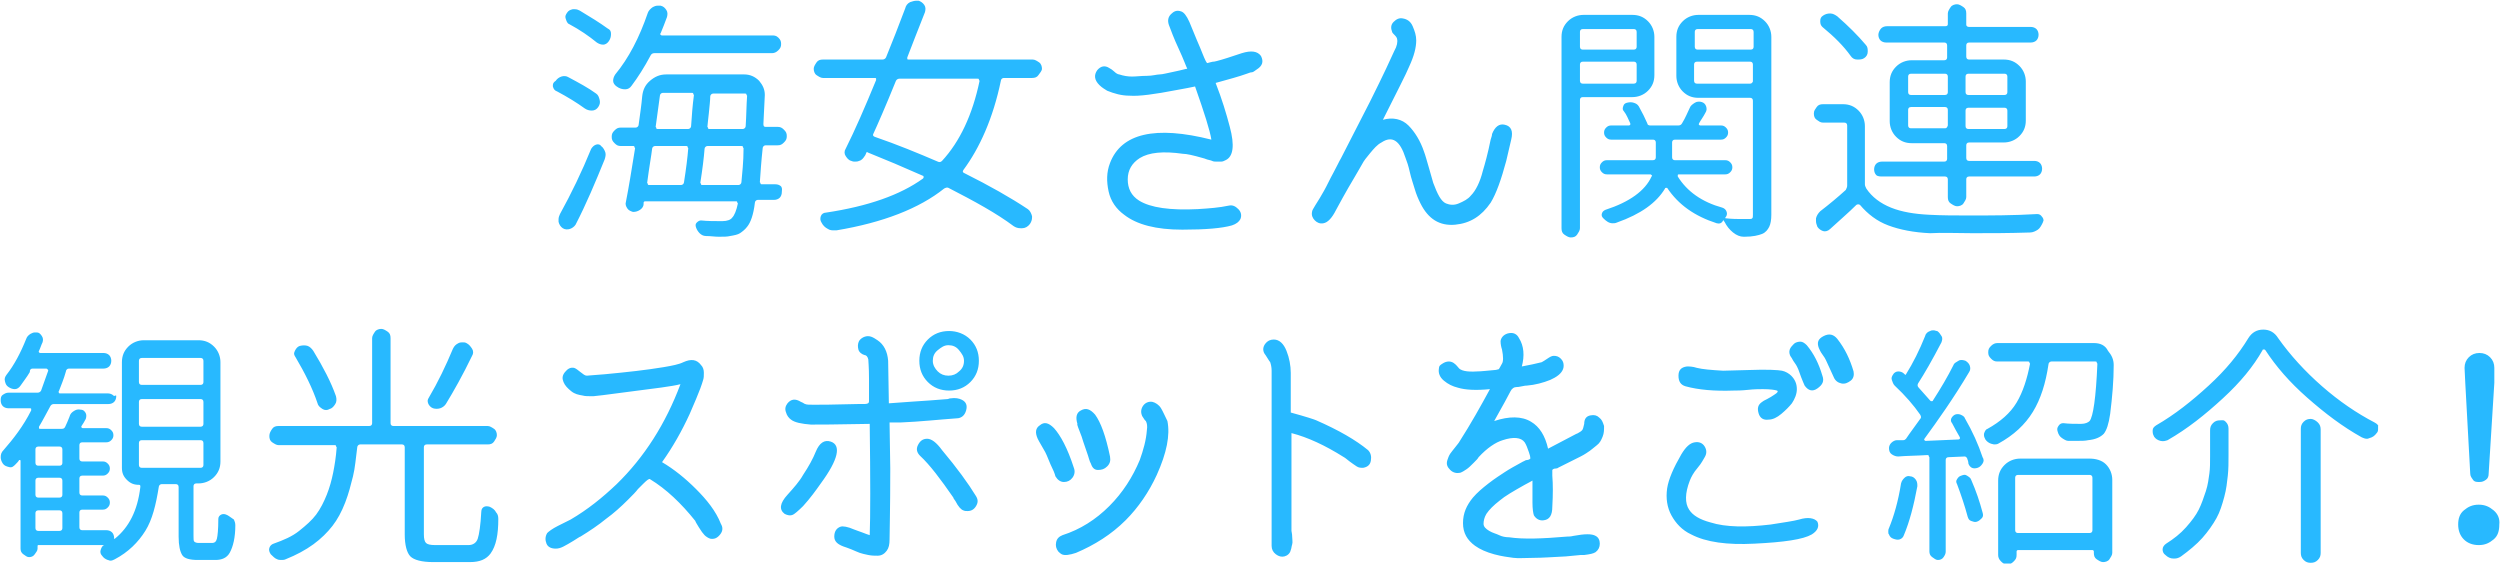 <!-- Generator: Adobe Illustrator 21.1.0, SVG Export Plug-In  -->
<svg version="1.1"
	 xmlns="http://www.w3.org/2000/svg" xmlns:xlink="http://www.w3.org/1999/xlink" xmlns:a="http://ns.adobe.com/AdobeSVGViewerExtensions/3.0/"
	 x="0px" y="0px" width="352.7px" height="79.5px" viewBox="0 0 352.7 79.5"
	 style="overflow:scroll;enable-background:new 0 0 352.7 79.5;" xml:space="preserve">
<style type="text/css">
	.st0{fill:#28B9FF;}
</style>
<defs>
</defs>
<path class="st0" d="M225.6,58.9c-0.3-0.3-0.7-0.4-1.2-0.3c-0.6,0.1-0.9,0.5-0.9,1.2c-0.1,0.5-0.2,0.8-0.3,0.9
	c-0.1,0.1-0.2,0.2-0.4,0.3s-0.3,0.2-0.4,0.2l-4,2.1c-0.4-1.8-1.2-3.1-2.4-3.8c-1.3-0.8-3.1-0.8-5.2-0.1l1.5-2.7l0.8-1.5
	c0.2-0.4,0.5-0.6,0.9-0.6c0.1,0,0.3,0,0.7-0.1s0.6-0.1,0.7-0.1c1.2-0.1,2.3-0.4,3.3-0.8c0.2-0.1,0.4-0.2,0.6-0.3
	c0.9-0.5,1.3-1.1,1.3-1.7c0-0.4-0.1-0.7-0.4-1s-0.6-0.4-1-0.4c-0.3,0-0.6,0.2-0.9,0.4s-0.6,0.4-0.8,0.5c-0.8,0.2-1.7,0.4-2.8,0.6
	c0.4-1.5,0.3-2.9-0.4-4c-0.3-0.6-0.8-0.8-1.4-0.7s-1.1,0.5-1.2,1.1c0,0.5,0.1,0.9,0.2,1.2c0.2,1,0.2,1.7,0,2
	c-0.3,0.5-0.4,0.8-0.5,0.8c-0.1,0-0.3,0.1-0.5,0.1c-1.1,0.1-2,0.2-2.5,0.2c-1.5,0.1-2.4-0.1-2.7-0.6c-0.4-0.5-0.8-0.8-1.3-0.8
	c-0.3,0-0.6,0.1-0.9,0.3S203,51.6,203,52c-0.1,0.6,0.1,1.2,0.7,1.7s1.2,0.8,2,1c1,0.3,2.5,0.4,4.5,0.2c-1.3,2.4-2.7,4.9-4.3,7.4
	c-0.1,0.2-0.3,0.4-0.6,0.8s-0.5,0.6-0.7,0.9s-0.3,0.6-0.4,0.9c-0.2,0.6,0,1,0.4,1.4s0.9,0.5,1.4,0.4c0.3-0.1,0.6-0.3,0.9-0.5
	s0.6-0.5,1-0.9s0.6-0.6,0.7-0.8c1.2-1.3,2.4-2.1,3.4-2.4c1.5-0.5,2.6-0.4,3.1,0.3c0.2,0.3,0.4,0.8,0.6,1.4c0.1,0.3,0.2,0.6,0.2,0.9
	c-0.1,0.1-0.3,0.2-0.5,0.2s-0.4,0.2-0.5,0.2c-1.1,0.6-2,1.1-2.6,1.5s-1.4,0.9-2.3,1.6s-1.6,1.3-2.2,2c-0.9,1.1-1.4,2.2-1.4,3.6
	s0.6,2.4,1.7,3.2c0.7,0.5,1.6,0.9,2.7,1.2s2,0.4,2.7,0.5s1.7,0,3,0c1,0,2.4-0.1,4.4-0.2l2.1-0.2c0.1,0,0.3,0,0.5,0
	c0.8-0.1,1.3-0.2,1.6-0.4c0.4-0.3,0.6-0.7,0.6-1.2s-0.2-0.9-0.6-1.1c-0.5-0.3-1.5-0.3-3.1,0c-0.4,0.1-0.7,0.1-0.9,0.1
	c-3.5,0.3-6.2,0.4-8.2,0.1c-0.5,0-1-0.1-1.4-0.3s-0.9-0.3-1.4-0.6s-0.8-0.6-0.8-1s0.1-0.9,0.4-1.4c0.4-0.6,1-1.2,1.9-1.9
	c0.7-0.6,1.9-1.3,3.5-2.2c0.6-0.3,0.9-0.5,1.1-0.6c0,0.7,0,1.7,0,3.1c0,0.9,0.1,1.5,0.2,1.8c0.3,0.5,0.8,0.8,1.4,0.7
	c0.8-0.1,1.2-0.7,1.2-1.9c0.1-1.7,0.1-3.2,0-4.4c0-0.1,0-0.2,0-0.4s0-0.3,0-0.4c0.1-0.1,0.2-0.2,0.5-0.2s0.4-0.2,0.5-0.2
	c0.4-0.2,1.4-0.7,3-1.5c0.6-0.3,1-0.6,1.3-0.8s0.6-0.5,1-0.8s0.6-0.7,0.8-1.2s0.2-0.9,0.2-1.5C226.1,59.5,226,59.2,225.6,58.9z
	 M277.2,59c-0.1-0.3-0.4-0.4-0.6-0.5s-0.6-0.1-0.8,0c-0.2,0.1-0.4,0.3-0.5,0.5s-0.1,0.5,0.1,0.7c0.3,0.6,0.7,1.3,1.1,2
	c0,0.1,0,0.2,0,0.2s-0.1,0.1-0.2,0.1l-4.6,0.2c-0.1,0-0.1,0-0.2-0.1s0-0.1,0-0.2c1.9-2.6,4.1-5.7,6.3-9.4c0.2-0.3,0.2-0.6,0.1-0.9
	s-0.3-0.5-0.6-0.7c-0.3-0.1-0.7-0.2-1,0s-0.6,0.3-0.7,0.6c-0.8,1.6-1.8,3.3-2.9,5c0,0.1-0.1,0.1-0.2,0.1s-0.1,0-0.2-0.1
	c-0.5-0.6-1.1-1.2-1.6-1.8c-0.2-0.2-0.2-0.4-0.1-0.6c0.9-1.4,2-3.3,3.3-5.8c0.1-0.3,0.2-0.6,0-0.9s-0.3-0.5-0.6-0.7
	c-0.2,0-0.3-0.1-0.5-0.1c-0.2,0-0.3,0-0.5,0.1c-0.3,0.1-0.6,0.3-0.7,0.7c-0.8,2-1.7,3.8-2.7,5.4c0,0.1-0.1,0.1-0.2,0
	c0,0-0.1-0.1-0.1-0.1c-0.2-0.2-0.5-0.3-0.8-0.3s-0.6,0.2-0.7,0.4c-0.2,0.3-0.3,0.5-0.2,0.8s0.2,0.6,0.4,0.8c1.5,1.4,2.7,2.8,3.6,4.1
	c0.1,0.2,0.2,0.4,0,0.6c-0.7,1-1.4,1.9-2,2.8c-0.1,0.1-0.2,0.2-0.4,0.2l-0.9,0c-0.3,0-0.6,0.2-0.8,0.4c-0.2,0.2-0.3,0.5-0.3,0.7
	c0,0.4,0.1,0.7,0.4,0.9c0.3,0.2,0.6,0.3,0.9,0.3c1.1-0.1,2.5-0.1,4.1-0.2c0.1,0,0.2,0,0.2,0.1s0.1,0.2,0.1,0.2v13.3
	c0,0.3,0.1,0.6,0.4,0.8s0.5,0.4,0.8,0.4s0.6-0.1,0.8-0.4s0.3-0.5,0.3-0.8V64.9c0-0.2,0.1-0.4,0.4-0.4l2.3-0.1c0.1,0,0.2,0.1,0.3,0.2
	c0.1,0.3,0.2,0.5,0.2,0.8c0.1,0.3,0.3,0.5,0.5,0.6s0.5,0.1,0.8,0c0.3-0.1,0.5-0.3,0.7-0.6s0.2-0.6,0-0.9
	C279.1,62.7,278.3,60.9,277.2,59z M84.1,20.4c-0.3,0.1-0.5,0.3-0.7,0.6c-1.3,3.2-2.8,6.3-4.4,9.2c-0.1,0.2-0.2,0.5-0.2,0.7
	c0,0.1,0,0.2,0,0.4c0.1,0.4,0.3,0.7,0.6,0.9c0.3,0.2,0.7,0.2,1,0.1s0.6-0.3,0.8-0.6c1.5-2.9,2.8-6,4.1-9.2c0.1-0.3,0.2-0.7,0.1-1
	s-0.3-0.7-0.6-0.9C84.7,20.4,84.4,20.3,84.1,20.4z M88.2,12.6c0.4,0,0.7-0.2,0.9-0.5c0.9-1.2,1.8-2.6,2.7-4.3
	c0.1-0.2,0.3-0.3,0.5-0.3h16.6c0.3,0,0.6-0.1,0.9-0.4s0.4-0.5,0.4-0.9s-0.1-0.6-0.4-0.9S109.2,5,108.9,5H93.4c-0.1,0-0.1,0-0.2-0.1
	s-0.1-0.1,0-0.2c0.3-0.7,0.6-1.5,0.9-2.3c0.1-0.4,0.1-0.7-0.1-1s-0.4-0.5-0.8-0.6c-0.1,0-0.2,0-0.4,0c-0.3,0-0.5,0.1-0.7,0.2
	c-0.3,0.2-0.6,0.5-0.7,0.8c-1.2,3.5-2.7,6.4-4.6,8.7c-0.2,0.3-0.3,0.6-0.3,0.9s0.2,0.6,0.5,0.8C87.4,12.5,87.8,12.6,88.2,12.6z
	 M44.8,56.9c0.1,0.4,0.4,0.6,0.7,0.8s0.7,0.2,1,0c0.4-0.1,0.6-0.4,0.8-0.7s0.2-0.7,0.1-1.1c-0.7-2-1.8-4.1-3.2-6.4
	c-0.2-0.3-0.5-0.6-0.8-0.7s-0.7-0.1-1.1,0c-0.3,0.1-0.5,0.3-0.7,0.7s-0.1,0.6,0.1,0.9C43,52.6,44.1,54.8,44.8,56.9z M221.6,33.5
	c0.4,0,0.7-0.1,0.9-0.4s0.4-0.6,0.4-0.9V14.1c0-0.2,0.1-0.4,0.4-0.4h7c0.8,0,1.6-0.3,2.2-0.9s0.9-1.3,0.9-2.2V5.2
	c0-0.8-0.3-1.6-0.9-2.2s-1.3-0.9-2.2-0.9h-6.9c-0.8,0-1.6,0.3-2.2,0.9s-0.9,1.3-0.9,2.2v27c0,0.4,0.1,0.7,0.4,0.9
	S221.3,33.5,221.6,33.5z M222.9,4.5c0-0.2,0.1-0.4,0.4-0.4h7.2c0.2,0,0.4,0.1,0.4,0.4v2.1c0,0.2-0.1,0.4-0.4,0.4h-7.2
	c-0.2,0-0.4-0.1-0.4-0.4V4.5z M222.9,9.1c0-0.2,0.1-0.4,0.4-0.4h7.2c0.2,0,0.4,0.1,0.4,0.4v2.3c0,0.2-0.1,0.4-0.4,0.4h-7.2
	c-0.2,0-0.4-0.1-0.4-0.4V9.1z M61.1,57.6c0.3,0.1,0.7,0.1,1,0s0.6-0.3,0.8-0.6c1.1-1.8,2.4-4.1,3.7-6.8c0.2-0.3,0.2-0.7,0-1
	s-0.4-0.6-0.8-0.8c-0.2-0.1-0.3-0.1-0.5-0.1c-0.2,0-0.4,0-0.6,0.1c-0.4,0.2-0.6,0.4-0.8,0.8c-1,2.4-2.1,4.7-3.4,6.9
	c-0.2,0.3-0.2,0.5-0.1,0.8S60.8,57.5,61.1,57.6z M294.8,64.7H285c-0.8,0-1.6,0.3-2.2,0.9s-0.9,1.3-0.9,2.2v10.5
	c0,0.3,0.1,0.6,0.4,0.9s0.5,0.4,0.9,0.4s0.6-0.1,0.9-0.4s0.4-0.5,0.4-0.9v-0.5c0-0.1,0.1-0.2,0.2-0.2h10.5c0.1,0,0.2,0.1,0.2,0.2V78
	c0,0.4,0.1,0.7,0.4,0.9s0.6,0.4,0.9,0.4s0.7-0.1,0.9-0.4s0.4-0.6,0.4-0.9V67.7c0-0.8-0.3-1.6-0.9-2.2S295.6,64.7,294.8,64.7z
	 M295.2,74.8c0,0.2-0.1,0.4-0.4,0.4h-10.1c-0.2,0-0.4-0.1-0.4-0.4v-7.4c0-0.2,0.1-0.4,0.4-0.4h10.1c0.2,0,0.4,0.1,0.4,0.4V74.8z
	 M78.6,12.9c1.5,0.8,2.8,1.6,3.9,2.4c0.3,0.2,0.6,0.3,1,0.3s0.7-0.2,0.9-0.5c0.2-0.3,0.3-0.6,0.2-1s-0.2-0.7-0.5-0.9
	c-1.1-0.8-2.4-1.5-3.9-2.3c-0.3-0.2-0.7-0.2-1-0.1s-0.6,0.3-0.8,0.6C78.1,11.6,78,11.8,78,12c0,0.1,0,0.2,0,0.2
	C78.1,12.6,78.3,12.8,78.6,12.9z M152.6,61.6c0.1,0.3,0.3,1,0.7,2.1c0.3,0.8,0.4,1.4,0.6,1.7c0.2,0.6,0.5,0.9,1,0.9s0.9-0.1,1.3-0.5
	s0.5-0.8,0.4-1.4c-0.6-2.9-1.3-4.8-2.1-5.9c-0.7-0.8-1.3-1-2-0.6c-0.6,0.3-0.8,0.9-0.5,1.9C151.9,59.9,152.2,60.5,152.6,61.6z
	 M335,59.6c-2.5-1.3-5-3-7.4-5.1s-4.5-4.4-6.2-6.8c-0.5-0.8-1.2-1.2-2.1-1.2c-0.9,0-1.6,0.4-2.1,1.2c-1.4,2.3-3.2,4.5-5.6,6.7
	s-4.8,4.1-7.4,5.6c-0.3,0.2-0.5,0.4-0.5,0.7c0,0.1,0,0.1,0,0.2c0,0.3,0.1,0.5,0.2,0.7c0.2,0.3,0.5,0.5,0.9,0.6s0.7,0,1-0.1
	c2.8-1.6,5.3-3.6,7.8-5.9s4.3-4.5,5.6-6.8c0-0.1,0.1-0.1,0.2-0.1s0.1,0,0.2,0.1c1.5,2.3,3.4,4.5,5.9,6.7s5,4.1,7.7,5.6
	c0.2,0.1,0.5,0.2,0.7,0.2c0.1,0,0.2,0,0.4-0.1c0.4-0.1,0.7-0.3,1-0.7c0.2-0.2,0.2-0.4,0.2-0.7c0-0.1,0-0.2,0-0.3
	C335.6,60.1,335.4,59.8,335,59.6z M295.4,48.4h-13.6c-0.3,0-0.6,0.1-0.9,0.4s-0.4,0.5-0.4,0.9s0.1,0.6,0.4,0.9s0.5,0.4,0.9,0.4h4.3
	c0.1,0,0.2,0,0.2,0.1s0.1,0.2,0.1,0.2c-0.4,2.1-1,4-1.9,5.5s-2.3,2.7-4.1,3.7c-0.3,0.1-0.4,0.4-0.5,0.7c0,0.1,0,0.1,0,0.2
	c0,0.2,0.1,0.4,0.2,0.6c0.2,0.3,0.5,0.5,0.8,0.6c0.1,0,0.3,0.1,0.4,0.1c0.2,0,0.4,0,0.6-0.1c2.2-1.2,3.8-2.7,4.9-4.5s1.8-4,2.2-6.7
	c0-0.2,0.2-0.4,0.4-0.4h6.2c0.1,0,0.2,0,0.2,0.1s0.1,0.2,0.1,0.2c-0.2,4.8-0.6,7.5-1.1,8.1c-0.2,0.2-0.6,0.4-1.2,0.4
	c-0.9,0-1.7,0-2.5-0.1c-0.3,0-0.5,0.1-0.7,0.4s-0.2,0.5-0.1,0.8c0.1,0.4,0.3,0.7,0.6,0.9s0.6,0.4,0.9,0.4s0.7,0,1,0
	c0.8,0,1.4,0,1.8-0.1c1-0.1,1.7-0.4,2.2-0.9c0.4-0.5,0.7-1.4,0.9-2.8c0.3-2.4,0.5-4.7,0.5-6.9c0-0.8-0.3-1.4-0.8-2
	C297,48.7,296.3,48.4,295.4,48.4z M351.8,72c-0.6-0.5-1.2-0.8-2.1-0.8s-1.5,0.3-2.1,0.8s-0.8,1.2-0.8,2c0,0.9,0.3,1.6,0.8,2.1
	s1.2,0.8,2.1,0.8s1.5-0.3,2.1-0.8s0.8-1.2,0.8-2.1C352.7,73.2,352.4,72.5,351.8,72z M348.5,66.8c0,0.4,0.2,0.6,0.4,0.9
	s0.5,0.3,0.9,0.3s0.6-0.1,0.9-0.3s0.4-0.5,0.4-0.9l0.8-12.8l0-2.1c0-0.6-0.2-1.1-0.6-1.5s-0.9-0.6-1.5-0.6s-1.1,0.2-1.5,0.6
	s-0.6,0.9-0.6,1.5l0.1,2.1L348.5,66.8z M326,59.1c-0.4,0-0.7,0.1-1,0.4s-0.4,0.6-0.4,1V78c0,0.4,0.1,0.7,0.4,1s0.6,0.4,1,0.4
	s0.7-0.1,1-0.4s0.4-0.6,0.4-1V60.6c0-0.4-0.1-0.7-0.4-1S326.3,59.1,326,59.1z M265.6,24.9h8.8c0.2,0,0.4,0.1,0.4,0.4v2.5
	c0,0.4,0.1,0.7,0.4,0.9s0.6,0.4,0.9,0.4s0.7-0.1,0.9-0.4s0.4-0.6,0.4-0.9v-2.5c0-0.2,0.1-0.4,0.4-0.4h9.2c0.3,0,0.6-0.1,0.8-0.3
	s0.3-0.5,0.3-0.8s-0.1-0.6-0.3-0.8s-0.5-0.3-0.8-0.3h-9.2c-0.2,0-0.4-0.1-0.4-0.4v-1.8c0-0.2,0.1-0.4,0.4-0.4h4.9
	c0.8,0,1.6-0.3,2.2-0.9s0.9-1.3,0.9-2.2v-5.5c0-0.8-0.3-1.6-0.9-2.2s-1.3-0.9-2.2-0.9h-4.9c-0.2,0-0.4-0.1-0.4-0.4V6.4
	c0-0.2,0.1-0.4,0.4-0.4h8.7c0.3,0,0.6-0.1,0.8-0.3s0.3-0.5,0.3-0.8s-0.1-0.6-0.3-0.8s-0.5-0.3-0.8-0.3h-8.7c-0.2,0-0.4-0.1-0.4-0.3
	V1.9c0-0.4-0.1-0.7-0.4-0.9s-0.6-0.4-0.9-0.4s-0.7,0.1-0.9,0.4s-0.4,0.6-0.4,0.9v1.5c0,0.2-0.1,0.3-0.4,0.3h-8.2
	c-0.3,0-0.6,0.1-0.8,0.3S265,4.6,265,4.9s0.1,0.6,0.3,0.8s0.5,0.3,0.8,0.3h8.2c0.2,0,0.4,0.1,0.4,0.4v1.7c0,0.2-0.1,0.4-0.4,0.4
	h-4.6c-0.8,0-1.6,0.3-2.2,0.9s-0.9,1.3-0.9,2.2v5.5c0,0.8,0.3,1.6,0.9,2.2s1.3,0.9,2.2,0.9h4.6c0.2,0,0.4,0.1,0.4,0.4v1.8
	c0,0.2-0.1,0.4-0.4,0.4h-8.8c-0.3,0-0.6,0.1-0.8,0.3s-0.3,0.5-0.3,0.8s0.1,0.6,0.3,0.8S265.3,24.9,265.6,24.9z M277.3,10.8
	c0-0.2,0.1-0.4,0.4-0.4h5.1c0.2,0,0.4,0.1,0.4,0.4V13c0,0.2-0.1,0.4-0.4,0.4h-5.1c-0.2,0-0.4-0.1-0.4-0.4V10.8z M277.3,15.6
	c0-0.2,0.1-0.4,0.4-0.4h5.1c0.2,0,0.4,0.1,0.4,0.4v2.2c0,0.2-0.1,0.4-0.4,0.4h-5.1c-0.2,0-0.4-0.1-0.4-0.4V15.6z M269.2,10.8
	c0-0.2,0.1-0.4,0.4-0.4h4.8c0.2,0,0.4,0.1,0.4,0.4V13c0,0.2-0.1,0.4-0.4,0.4h-4.8c-0.2,0-0.4-0.1-0.4-0.4V10.8z M274.4,18.1h-4.8
	c-0.2,0-0.4-0.1-0.4-0.4v-2.2c0-0.2,0.1-0.4,0.4-0.4h4.8c0.2,0,0.4,0.1,0.4,0.4v2.2C274.7,18,274.6,18.1,274.4,18.1z M250.3,55.7
	c-0.3,0.2-0.6,0.4-1,0.6s-0.6,0.3-0.7,0.4c-0.6,0.4-0.7,0.9-0.5,1.6s0.7,1,1.4,0.9c0.6,0,1.2-0.3,1.8-0.8s1.1-1,1.5-1.5
	c0.4-0.6,0.7-1.3,0.7-2c0-0.8-0.3-1.4-0.8-1.9c-0.3-0.3-0.8-0.6-1.3-0.7c-0.5-0.1-2.1-0.2-4.6-0.1l-3.7,0.1
	c-1.7-0.1-2.9-0.2-3.7-0.4c-0.6-0.2-1.1-0.2-1.4-0.2c-0.8,0.1-1.2,0.5-1.2,1.3s0.3,1.3,1,1.5c1.8,0.5,4.1,0.7,6.8,0.6
	c0.4,0,1.1,0,2-0.1s1.7-0.1,2.1-0.1c1,0,1.7,0.1,2,0.2C250.9,55.2,250.8,55.4,250.3,55.7z M313.2,59.3c-0.4,0-0.7,0.1-1,0.4
	s-0.4,0.6-0.4,1v3.6c0,1,0,1.8-0.1,2.5s-0.2,1.6-0.5,2.5s-0.6,1.8-1,2.6s-1,1.6-1.8,2.5s-1.7,1.6-2.8,2.3c-0.3,0.2-0.5,0.5-0.5,0.8
	c0,0.3,0.1,0.6,0.4,0.8c0.3,0.3,0.7,0.5,1.1,0.5c0.1,0,0.2,0,0.2,0c0.3,0,0.6-0.1,0.9-0.3c1.1-0.8,2.2-1.7,3-2.6s1.5-1.9,2-2.8
	s0.8-1.9,1.1-3s0.4-2.1,0.5-3s0.1-1.9,0.1-2.9v-3.7c0-0.4-0.1-0.7-0.4-1S313.6,59.3,313.2,59.3z M261.1,7.9c0.2,0.3,0.5,0.5,0.9,0.5
	s0.7,0,1-0.2c0.3-0.2,0.5-0.5,0.5-0.9s0-0.7-0.3-1c-1.1-1.3-2.4-2.6-4-4c-0.3-0.2-0.6-0.4-1-0.4h0c-0.4,0-0.7,0.1-1,0.3
	c-0.3,0.2-0.4,0.4-0.4,0.8s0.1,0.6,0.3,0.8C258.8,5.2,260.1,6.5,261.1,7.9z M80.3,3.4c1.5,0.8,2.8,1.7,3.9,2.6
	c0.3,0.2,0.6,0.3,0.9,0.3s0.6-0.2,0.8-0.5s0.3-0.6,0.3-1S86.1,4.2,85.7,4c-1.1-0.8-2.4-1.6-3.9-2.5c-0.2-0.1-0.4-0.2-0.7-0.2
	c-0.1,0-0.2,0-0.3,0c-0.4,0.1-0.6,0.2-0.8,0.5c-0.2,0.3-0.3,0.5-0.2,0.8S80,3.3,80.3,3.4z M141.2,11.4c0-0.2,0.2-0.4,0.4-0.4h4
	c0.4,0,0.7-0.1,0.9-0.4S147,10,147,9.7s-0.1-0.7-0.4-0.9s-0.6-0.4-0.9-0.4h-17.5c-0.1,0-0.2,0-0.2-0.1s0-0.1,0-0.2
	c0.7-1.8,1.5-3.9,2.5-6.4c0.1-0.4,0.1-0.7-0.1-1s-0.5-0.5-0.8-0.6c-0.1,0-0.2,0-0.3,0c-0.3,0-0.6,0.1-0.9,0.2
	c-0.4,0.2-0.6,0.5-0.7,0.9c-0.9,2.4-1.8,4.7-2.7,6.9c-0.1,0.2-0.3,0.3-0.5,0.3h-8.4c-0.4,0-0.7,0.1-0.9,0.4s-0.4,0.6-0.4,0.9
	s0.1,0.7,0.4,0.9s0.6,0.4,0.9,0.4h7.3c0.1,0,0.2,0,0.2,0.1s0,0.1,0,0.2c-1.6,3.9-3,7.1-4.3,9.7c-0.2,0.3-0.2,0.7,0,1
	s0.4,0.6,0.8,0.7c0.2,0.1,0.3,0.1,0.5,0.1c0.2,0,0.4,0,0.6-0.1c0.4-0.1,0.6-0.4,0.8-0.7c0.1-0.1,0.1-0.2,0.2-0.4s0.1-0.2,0.2-0.1
	c2.5,1,5.1,2.1,7.8,3.3c0.1,0,0.1,0.1,0.1,0.2s0,0.1-0.1,0.2c-3.2,2.3-7.7,3.9-13.7,4.8c-0.3,0-0.6,0.2-0.7,0.5s-0.1,0.6,0.1,0.9
	c0.2,0.4,0.5,0.7,0.9,0.9c0.3,0.2,0.6,0.2,0.9,0.2c0.1,0,0.2,0,0.3,0c6.6-1.1,11.7-3.1,15.2-5.9c0.2-0.1,0.4-0.2,0.6-0.1
	c3.7,1.9,6.8,3.6,9.2,5.4c0.3,0.2,0.6,0.3,1,0.3c0.1,0,0.1,0,0.2,0c0.4,0,0.8-0.2,1.1-0.6c0.2-0.3,0.3-0.6,0.3-0.9
	c0-0.1,0-0.2,0-0.2c-0.1-0.4-0.3-0.8-0.6-1c-2.4-1.6-5.4-3.3-9-5.1c-0.2-0.1-0.2-0.2-0.1-0.4C138.2,20.9,140.1,16.7,141.2,11.4z
	 M132.9,22.7c-0.2,0.2-0.4,0.2-0.6,0.1c-2.8-1.2-5.7-2.4-8.9-3.5c-0.2-0.1-0.3-0.2-0.2-0.4c0.6-1.3,1.7-3.8,3.2-7.5
	c0.1-0.2,0.3-0.3,0.5-0.3h11c0.1,0,0.2,0,0.2,0.1s0.1,0.2,0.1,0.2C137.2,16.2,135.4,20,132.9,22.7z M133.9,46.7
	c-1.2,0-2.2,0.4-3,1.2s-1.2,1.8-1.2,3c0,1.2,0.4,2.2,1.2,3s1.8,1.2,3,1.2c1.2,0,2.2-0.4,3-1.2s1.2-1.8,1.2-3c0-1.2-0.4-2.2-1.2-3
	S135,46.7,133.9,46.7z M135.3,52.4c-0.4,0.4-0.9,0.6-1.5,0.6c-0.6,0-1.1-0.2-1.5-0.6s-0.7-0.9-0.7-1.5c0-0.6,0.2-1.1,0.7-1.5
	s0.9-0.7,1.5-0.7c0.6,0,1.1,0.2,1.5,0.7s0.7,0.9,0.7,1.5C136,51.5,135.8,52,135.3,52.4z M132.9,63.5c-0.8-1.1-1.5-1.6-2.1-1.6
	c-0.6,0-1,0.3-1.3,0.9s-0.1,1.1,0.3,1.5c1.4,1.3,2.9,3.3,4.7,5.9c0,0.1,0.1,0.2,0.3,0.5c0.4,0.8,0.8,1.2,1.1,1.3
	c0.2,0.1,0.4,0.1,0.6,0.1c0.5,0,0.9-0.2,1.2-0.7s0.3-0.9,0-1.4C136.6,68.2,135,66,132.9,63.5z M136.3,57.9c0.2-0.7,0-1.2-0.6-1.5
	c-0.4-0.2-0.9-0.3-1.6-0.2c-0.2,0-0.3,0.1-0.4,0.1l-2.6,0.2c-1.3,0.1-3.2,0.2-5.7,0.4l-0.1-6c-0.1-1.3-0.6-2.3-1.5-2.9
	c-0.3-0.2-0.6-0.4-0.9-0.5s-0.6-0.1-0.9,0s-0.6,0.3-0.8,0.6c-0.2,0.4-0.2,0.8-0.1,1.2s0.5,0.7,0.9,0.8c0.2,0,0.4,0.2,0.5,0.6
	c0,0.2,0.1,1.1,0.1,2.7c0,0.7,0,1.2,0,1.6c0,0.7,0,1.3,0,1.6c0,0.3-0.2,0.4-0.7,0.4c-0.4,0-0.7,0-0.9,0c-3.4,0.1-5.5,0.1-6.2,0.1
	c-0.6,0-1,0-1.2-0.1c-0.1,0-0.3-0.2-0.6-0.3c-0.8-0.5-1.4-0.4-1.9,0.2c-0.3,0.4-0.4,0.8-0.2,1.3c0.1,0.4,0.4,0.8,0.7,1
	c0.5,0.4,1.5,0.6,2.8,0.7c0.8,0,3.6,0,8.3-0.1c0.1,7.9,0.1,13.1,0,15.7c-0.3-0.1-0.6-0.2-1.1-0.4s-0.9-0.3-1.1-0.4
	c-0.9-0.4-1.6-0.5-1.9-0.4c-0.6,0.2-0.9,0.7-0.9,1.4c0,0.7,0.5,1.1,1.3,1.4c0.3,0.1,0.6,0.2,1.1,0.4s0.9,0.4,1.2,0.5
	s0.7,0.2,1.2,0.3s0.9,0.1,1.3,0.1c0.6,0,1-0.3,1.3-0.7s0.4-0.9,0.4-1.6c0-0.9,0.1-4.2,0.1-10l-0.1-6.5c0.2,0,0.4,0,0.8,0
	s0.6,0,0.8,0c2.6-0.1,5.3-0.4,8.1-0.6C135.7,58.9,136.1,58.6,136.3,57.9z M150.1,68c0.5,0,0.9-0.2,1.2-0.6s0.4-0.9,0.2-1.4
	c-0.9-2.8-1.9-4.6-2.8-5.6c-0.8-0.8-1.4-0.9-2-0.4c-0.6,0.4-0.7,1-0.3,1.9c0,0,0.3,0.6,0.9,1.6c0.2,0.3,0.5,1,0.9,2
	c0.4,0.8,0.6,1.3,0.7,1.7C149.2,67.7,149.6,68,150.1,68z M185.7,59.3c-0.2-0.1-1.4-0.5-3.6-1.1v-5.6c0-1-0.2-2.1-0.6-3.1
	s-1-1.6-1.8-1.6c-0.5,0-0.9,0.2-1.2,0.6s-0.4,0.9-0.1,1.4c0.1,0.1,0.2,0.3,0.4,0.6s0.3,0.5,0.4,0.6c0.1,0.3,0.2,0.7,0.2,1.2V77
	c0,0.5,0.2,0.9,0.6,1.2s0.8,0.4,1.2,0.3s0.8-0.4,0.9-0.9c0.1-0.2,0.1-0.5,0.2-0.8s0-0.7,0-1.1s-0.1-0.7-0.1-0.8V61.1
	c2.3,0.6,4.7,1.7,7.4,3.4c0.2,0.1,0.4,0.3,0.8,0.6s0.7,0.5,1,0.7s0.6,0.2,0.9,0.2c0.6-0.1,1-0.4,1.1-1s0-1.1-0.4-1.5
	C191.3,62.1,188.9,60.7,185.7,59.3z M205.3,31.7c2.1-0.2,3.7-1.2,5-3.1c0.8-1.3,1.5-3.3,2.2-5.9l0.7-3c0.3-1.2,0-1.9-0.9-2.1
	c-0.8-0.2-1.4,0.3-1.8,1.3c0,0.2-0.1,0.5-0.2,0.8c-0.4,2-0.8,3.4-1.1,4.4c-0.4,1.6-1,2.8-1.7,3.5c-0.4,0.5-1,0.8-1.7,1.1
	s-1.3,0.2-1.8,0c-0.7-0.3-1.2-1.3-1.8-2.9c-0.1-0.4-0.3-1.1-0.6-2.1s-0.5-1.8-0.7-2.3c-0.5-1.5-1.3-2.8-2.2-3.7s-2.2-1.2-3.6-0.8
	c2-4,3.3-6.5,3.7-7.5c0.7-1.5,1-2.7,1-3.7c0-0.7-0.2-1.3-0.5-2s-0.8-1-1.4-1.1c-0.5-0.1-0.9,0.1-1.3,0.5s-0.4,0.9-0.2,1.4
	c0,0.1,0.2,0.3,0.4,0.5s0.3,0.4,0.3,0.5c0.1,0.4,0,1-0.4,1.7c-0.4,0.9-1.5,3.3-3.4,7.1l-4.1,8c-0.3,0.5-0.6,1.2-1.1,2.1
	s-0.9,1.8-1.3,2.5s-0.8,1.4-1.2,2c-0.3,0.5-0.5,0.8-0.5,1c-0.1,0.5,0.1,0.9,0.4,1.2s0.7,0.5,1.2,0.4c0.6-0.1,1.2-0.7,1.8-1.9
	c1.4-2.6,2.3-4.1,2.6-4.6c0.5-0.9,0.9-1.5,1.1-1.9s0.6-0.9,1.1-1.5s1-1.2,1.6-1.5c1.5-1,2.6-0.3,3.4,2.2c0.2,0.5,0.4,1.1,0.6,2
	s0.5,1.7,0.7,2.4s0.5,1.4,0.8,2C201.5,30.9,203.1,31.9,205.3,31.7z M117.2,62.3c-0.9-0.3-1.6,0.2-2.1,1.4c-0.4,1-1,2.1-1.8,3.3
	c-0.5,0.9-1.3,1.8-2.2,2.8c-1.1,1.2-1.2,2.1-0.4,2.7c0.4,0.2,0.8,0.3,1.2,0.1c0.2-0.1,0.7-0.5,1.4-1.2c1-1.1,1.8-2.2,2.5-3.2
	C118.3,64.8,118.7,62.8,117.2,62.3z M175.2,7.5c-1.5,0.5-2.7,0.9-3.5,1.1c-0.1,0-0.3,0.1-0.5,0.1s-0.4,0.1-0.5,0.1
	c-0.3,0.1-0.4,0.1-0.4,0.1c0,0-0.1-0.1-0.2-0.3c-0.3-0.6-0.5-1.2-0.8-1.9c-0.1-0.2-0.6-1.4-1.5-3.6c-0.4-0.9-0.8-1.4-1.2-1.5
	c-0.6-0.2-1,0-1.4,0.4s-0.5,0.9-0.3,1.5c0.3,0.8,0.7,1.9,1.4,3.4s1,2.4,1.2,2.8c-0.2,0-0.8,0.2-1.8,0.4s-1.7,0.4-2.1,0.4
	s-1,0.2-1.8,0.2s-1.5,0.1-2.1,0.1s-1.2-0.1-1.8-0.3c-0.2,0-0.5-0.2-0.7-0.4s-0.5-0.4-0.7-0.5c-0.6-0.4-1.2-0.3-1.7,0.3
	c-0.5,0.7-0.4,1.4,0.3,2.1c0.4,0.4,0.8,0.6,1.1,0.8c1,0.4,2,0.7,3.2,0.7c1.3,0.1,3.5-0.2,6.6-0.8c1.2-0.2,2.1-0.4,2.6-0.5
	c1.3,3.7,2.1,6.2,2.3,7.5c-7.9-2-12.7-0.9-14.3,3.3c-0.5,1.3-0.5,2.6-0.2,4s1.1,2.5,2.2,3.3c1.8,1.4,4.5,2.1,8.2,2.1
	c3.3,0,5.6-0.2,7-0.6c0.6-0.2,1-0.5,1.2-0.9c0.2-0.5,0.1-1-0.3-1.4s-0.8-0.6-1.3-0.5c-1.4,0.3-2.8,0.4-4.4,0.5
	c-3.9,0.2-6.7-0.2-8.3-1.2c-1.1-0.7-1.6-1.7-1.6-3s0.6-2.3,1.7-3c1.3-0.8,3.3-1,6.1-0.6c0.5,0,1.4,0.2,2.8,0.6
	c0.1,0,0.3,0.1,0.6,0.2s0.5,0.1,0.7,0.2s0.4,0.1,0.6,0.1s0.5,0,0.7,0s0.4-0.1,0.6-0.2c1.1-0.5,1.3-2.1,0.6-4.7
	c-0.5-1.9-1.1-3.9-2-6.2c1.8-0.5,3.3-0.9,4.4-1.3c0.3-0.1,0.5-0.2,0.7-0.2s0.4-0.2,0.7-0.4c0.8-0.5,1-1.1,0.6-1.9
	C177.4,7.2,176.5,7.1,175.2,7.5z M163.8,57.6c-0.3-0.5-0.8-0.8-1.2-0.9c-0.5-0.1-1,0.1-1.3,0.5s-0.4,0.9-0.2,1.4
	c0,0.1,0.2,0.3,0.3,0.5s0.3,0.3,0.3,0.4c0.1,0.2,0.2,0.6,0.1,1.2c-0.1,1.4-0.5,2.8-1,4.2c-1,2.4-2.4,4.6-4.3,6.5s-4.1,3.3-6.6,4.1
	c-0.5,0.2-0.8,0.5-0.9,1s0,0.9,0.3,1.3c0.1,0.1,0.3,0.3,0.5,0.4c0.4,0.2,1.1,0.1,2-0.2c2.6-1.1,5-2.6,7-4.6c1.8-1.8,3.3-4,4.4-6.4
	c1.4-3.1,1.9-5.6,1.5-7.6C164.3,58.6,164.1,58.1,163.8,57.6z M98.2,69c-1.5-1.5-3.1-2.8-4.8-3.8c1.5-2.1,2.8-4.4,3.9-6.8
	c0.7-1.6,1.2-2.8,1.5-3.6c0.2-0.5,0.3-0.9,0.4-1.2s0.1-0.6,0.1-1s-0.1-0.8-0.4-1.1c-0.6-0.8-1.4-0.9-2.5-0.4
	c-0.6,0.3-1.6,0.5-2.8,0.7c-2.4,0.4-5.1,0.7-8.3,1C83.8,52.9,83,53,82.8,53c-0.3,0-0.5-0.2-0.9-0.5s-0.6-0.5-0.9-0.6
	c-0.5-0.1-0.9,0.1-1.3,0.6s-0.4,0.9-0.2,1.4c0.2,0.5,0.6,0.9,1.1,1.3s1,0.5,1.6,0.6c0.3,0.1,0.8,0.1,1.5,0.1c0.2,0,1.8-0.2,4.8-0.6
	c3.9-0.5,6.4-0.8,7.5-1.1c-2.1,5.6-5.1,10.3-9,14.1c-2,1.9-4.1,3.6-6.5,5l-1.8,0.9c-0.8,0.4-1.3,0.8-1.5,1c-0.3,0.5-0.3,1-0.1,1.5
	s0.7,0.7,1.3,0.7c0.4,0,0.7-0.1,1.1-0.3s0.9-0.5,1.4-0.8s0.9-0.6,1-0.6c1.3-0.8,2.5-1.6,3.6-2.5c1.1-0.8,2.1-1.7,3.1-2.7
	c0.7-0.7,1.1-1.1,1.4-1.5c0.1-0.1,0.2-0.2,0.4-0.4s0.3-0.3,0.4-0.4c0.5-0.5,0.8-0.7,0.9-0.6c2.3,1.4,4.4,3.4,6.4,5.9
	c0,0.1,0.2,0.4,0.5,0.9s0.6,0.9,0.8,1.1s0.5,0.4,0.8,0.5c0.6,0.1,1-0.1,1.4-0.6s0.4-1,0.1-1.5C101,72.1,99.7,70.5,98.2,69z
	 M31.9,72.6c-0.2-0.1-0.5-0.1-0.7,0s-0.4,0.3-0.4,0.6c0,1.5-0.1,2.4-0.2,2.8s-0.3,0.6-0.7,0.6H28c-0.3,0-0.5-0.1-0.6-0.2
	s-0.1-0.4-0.1-0.8v-7c0-0.2,0.1-0.4,0.4-0.4H28c0.8,0,1.6-0.3,2.2-0.9s0.9-1.3,0.9-2.2V51.1c0-0.8-0.3-1.6-0.9-2.2s-1.3-0.9-2.2-0.9
	h-7.7c-0.8,0-1.6,0.3-2.2,0.9s-0.9,1.3-0.9,2.2v14.9c0,0.7,0.2,1.2,0.7,1.7s1,0.7,1.7,0.7c0.2,0,0.2,0.1,0.2,0.3
	c-0.2,1.7-0.6,3.1-1.2,4.3s-1.4,2.2-2.4,3c0,0,0,0-0.1,0s0,0,0-0.1c0-0.3-0.1-0.6-0.3-0.8s-0.5-0.3-0.8-0.3h-3.4
	c-0.2,0-0.4-0.1-0.4-0.4v-2.1c0-0.2,0.1-0.4,0.4-0.4h2.9c0.3,0,0.5-0.1,0.7-0.3s0.3-0.4,0.3-0.7s-0.1-0.5-0.3-0.7s-0.4-0.3-0.7-0.3
	h-2.9c-0.2,0-0.4-0.1-0.4-0.4v-2c0-0.2,0.1-0.4,0.4-0.4h2.9c0.3,0,0.5-0.1,0.7-0.3s0.3-0.4,0.3-0.7s-0.1-0.5-0.3-0.7
	s-0.4-0.3-0.7-0.3h-2.9c-0.2,0-0.4-0.1-0.4-0.4v-1.9c0-0.2,0.1-0.4,0.4-0.4h3.4c0.3,0,0.5-0.1,0.7-0.3s0.3-0.4,0.3-0.7
	s-0.1-0.5-0.3-0.7s-0.4-0.3-0.7-0.3h-3.3c-0.1,0-0.1,0-0.2-0.1s0-0.1,0-0.2c0.2-0.3,0.4-0.6,0.6-1c0.1-0.3,0.1-0.6,0-0.8
	s-0.3-0.5-0.7-0.5c-0.4-0.1-0.7,0-1,0.2s-0.5,0.4-0.6,0.8c-0.2,0.5-0.4,1-0.6,1.4c-0.1,0.2-0.2,0.3-0.5,0.3h-3c-0.1,0-0.2,0-0.2-0.1
	s0-0.1,0-0.2c0.6-1,1.1-2,1.6-2.9c0.1-0.2,0.3-0.3,0.5-0.3h7.7c0.3,0,0.6-0.1,0.8-0.3s0.3-0.5,0.3-0.8S16.2,56,16,55.8
	s-0.5-0.3-0.8-0.3H8.5c-0.1,0-0.2,0-0.2-0.1s-0.1-0.1,0-0.2c0.3-0.8,0.7-1.7,1-2.8C9.3,52.2,9.5,52,9.7,52h4.9
	c0.3,0,0.6-0.1,0.8-0.3s0.3-0.5,0.3-0.8s-0.1-0.6-0.3-0.8s-0.5-0.3-0.8-0.3H5.7c-0.1,0-0.1,0-0.2-0.1s0-0.1,0-0.2
	c0.2-0.4,0.3-0.8,0.5-1.2c0.1-0.3,0.1-0.6-0.1-0.9s-0.4-0.5-0.7-0.5c-0.1,0-0.2,0-0.3,0c-0.2,0-0.4,0.1-0.6,0.2
	c-0.3,0.2-0.5,0.4-0.6,0.7c-0.8,2-1.7,3.7-2.8,5.1c-0.2,0.3-0.3,0.5-0.2,0.9s0.2,0.6,0.5,0.8c0.3,0.2,0.6,0.3,0.9,0.3
	s0.6-0.2,0.8-0.5c0.4-0.6,0.9-1.2,1.3-1.9C4.2,52.1,4.4,52,4.6,52h1.9c0.1,0,0.1,0,0.2,0.1s0.1,0.1,0.1,0.2c-0.3,0.8-0.6,1.7-1,2.8
	c-0.1,0.2-0.3,0.3-0.5,0.3H1.2c-0.3,0-0.5,0.1-0.8,0.3s-0.3,0.5-0.3,0.8s0.1,0.6,0.3,0.8s0.5,0.3,0.8,0.3h3c0.1,0,0.2,0,0.2,0.1
	s0,0.1,0,0.2c-1.1,2.2-2.5,4-3.9,5.6c-0.3,0.3-0.4,0.6-0.4,1c0,0.3,0.1,0.6,0.3,0.9c0.2,0.3,0.5,0.4,0.9,0.5s0.6-0.1,0.9-0.4
	c0.2-0.2,0.4-0.4,0.5-0.6c0,0,0.1,0,0.1,0s0.1,0,0.1,0.1v12.4c0,0.3,0.1,0.6,0.4,0.8s0.5,0.4,0.8,0.4s0.6-0.1,0.8-0.4
	s0.4-0.5,0.4-0.8v-0.3c0-0.1,0-0.2,0.1-0.2h9.4c0,0,0,0,0,0s0,0,0,0c0,0,0,0-0.1,0c-0.3,0.1-0.4,0.4-0.5,0.7s0,0.6,0.2,0.8
	c0.2,0.3,0.5,0.5,0.8,0.6c0.1,0,0.2,0.1,0.4,0.1c0.2,0,0.4-0.1,0.6-0.2c1.9-1,3.3-2.4,4.3-4s1.5-3.7,1.9-6.2c0-0.2,0.2-0.4,0.4-0.4
	h2c0.2,0,0.4,0.1,0.4,0.4v7c0,1.3,0.2,2.1,0.5,2.6s1.1,0.7,2.2,0.7h2.5c0.9,0,1.6-0.3,2-1c0.5-0.9,0.8-2.2,0.8-3.9
	c0-0.3-0.1-0.6-0.2-0.8C32.4,72.9,32.2,72.7,31.9,72.6z M8.8,74.5c0,0.2-0.1,0.4-0.4,0.4h-3c-0.2,0-0.4-0.1-0.4-0.4v-2.1
	c0-0.2,0.1-0.4,0.4-0.4h3c0.2,0,0.4,0.1,0.4,0.4V74.5z M8.8,69.8c0,0.2-0.1,0.4-0.4,0.4h-3c-0.2,0-0.4-0.1-0.4-0.4v-2
	c0-0.2,0.1-0.4,0.4-0.4h3c0.2,0,0.4,0.1,0.4,0.4V69.8z M8.8,65.3c0,0.2-0.1,0.4-0.4,0.4h-3c-0.2,0-0.4-0.1-0.4-0.4v-1.9
	c0-0.2,0.1-0.4,0.4-0.4h3c0.2,0,0.4,0.1,0.4,0.4V65.3z M19.6,50.9c0-0.2,0.1-0.4,0.4-0.4h8.3c0.2,0,0.4,0.1,0.4,0.4v3
	c0,0.2-0.1,0.4-0.4,0.4H20c-0.2,0-0.4-0.1-0.4-0.4V50.9z M19.6,56.7c0-0.2,0.1-0.4,0.4-0.4h8.3c0.2,0,0.4,0.1,0.4,0.4v3.1
	c0,0.2-0.1,0.4-0.4,0.4H20c-0.2,0-0.4-0.1-0.4-0.4V56.7z M20,66c-0.2,0-0.4-0.1-0.4-0.4v-3.1c0-0.2,0.1-0.4,0.4-0.4h8.3
	c0.2,0,0.4,0.1,0.4,0.4v3.1c0,0.2-0.1,0.4-0.4,0.4H20z M278.1,67.7c-0.1-0.3-0.3-0.4-0.6-0.6s-0.5-0.1-0.8,0
	c-0.3,0.1-0.4,0.2-0.6,0.5s-0.1,0.5,0,0.7c0.6,1.6,1.1,3.1,1.5,4.6c0.1,0.3,0.2,0.5,0.5,0.6s0.5,0.2,0.8,0.1s0.5-0.3,0.7-0.5
	s0.2-0.5,0.1-0.8C279.3,70.8,278.8,69.3,278.1,67.7z M69.1,71.5c-0.3-0.1-0.6-0.1-0.8,0s-0.4,0.3-0.4,0.7c-0.1,1.9-0.3,3.2-0.5,3.8
	s-0.7,0.9-1.3,0.9h-4.7c-0.7,0-1.1-0.1-1.3-0.3s-0.3-0.6-0.3-1.2V63.1c0-0.2,0.1-0.4,0.4-0.4h8.6c0.4,0,0.7-0.1,0.9-0.4
	s0.4-0.6,0.4-0.9s-0.1-0.7-0.4-0.9s-0.6-0.4-0.9-0.4H55.5c-0.2,0-0.4-0.1-0.4-0.4v-12c0-0.4-0.1-0.7-0.4-0.9s-0.6-0.4-0.9-0.4
	s-0.7,0.1-0.9,0.4s-0.4,0.6-0.4,0.9v12c0,0.2-0.1,0.4-0.4,0.4H39.3c-0.4,0-0.7,0.1-0.9,0.4S38,61.1,38,61.5s0.1,0.7,0.4,0.9
	s0.6,0.4,0.9,0.4h7.9c0.1,0,0.2,0,0.2,0.1s0.1,0.2,0.1,0.2c-0.1,1.4-0.3,2.6-0.5,3.6s-0.5,2.1-0.9,3.1s-0.9,2-1.5,2.8
	s-1.4,1.5-2.4,2.3s-2.2,1.3-3.6,1.8c-0.3,0.1-0.5,0.3-0.6,0.6s0,0.6,0.2,0.9c0.3,0.3,0.6,0.6,0.9,0.7c0.2,0.1,0.4,0.1,0.6,0.1
	s0.4,0,0.6-0.1c1.5-0.6,2.8-1.3,3.9-2.1s2-1.7,2.7-2.6s1.3-2,1.8-3.3s0.8-2.5,1.1-3.7s0.4-2.6,0.6-4.1c0-0.2,0.2-0.4,0.4-0.4h5.9
	c0.2,0,0.4,0.1,0.4,0.4v12.3c0,1.5,0.3,2.6,0.8,3.1s1.6,0.8,3.2,0.8h5.2c1.4,0,2.3-0.4,2.9-1.2c0.8-1.1,1.1-2.7,1.1-4.9
	c0-0.4-0.1-0.7-0.3-0.9C69.8,71.9,69.5,71.7,69.1,71.5z M269.5,67.2c-0.3-0.1-0.6,0-0.8,0.2s-0.4,0.4-0.5,0.8
	c-0.4,2.5-1,4.6-1.7,6.3c-0.1,0.2-0.1,0.3-0.1,0.5s0,0.3,0.1,0.4c0.1,0.3,0.3,0.5,0.6,0.6s0.6,0.2,0.9,0.1s0.5-0.3,0.6-0.6
	c0.8-1.9,1.4-4.2,1.9-6.9c0-0.3,0-0.6-0.2-0.9S269.8,67.2,269.5,67.2z M110.2,26.3c-0.2-0.2-0.5-0.3-0.8-0.3h-1.9
	c-0.1,0-0.2,0-0.2-0.1s-0.1-0.2-0.1-0.2c0.1-1.4,0.2-3,0.4-4.8c0-0.2,0.2-0.4,0.4-0.4h1.7c0.4,0,0.6-0.1,0.9-0.4s0.4-0.5,0.4-0.9
	s-0.1-0.6-0.4-0.9s-0.5-0.4-0.9-0.4H108c-0.2,0-0.3-0.1-0.3-0.4l0.2-4.1c0-0.8-0.3-1.4-0.8-2c-0.6-0.6-1.3-0.9-2.1-0.9h-11
	c-0.9,0-1.6,0.3-2.3,0.9s-1,1.3-1.1,2.2c-0.1,1.2-0.3,2.5-0.5,4c0,0.2-0.2,0.4-0.4,0.4h-2.1c-0.4,0-0.6,0.1-0.9,0.4
	s-0.4,0.5-0.4,0.9s0.1,0.6,0.4,0.9s0.5,0.4,0.9,0.4h1.7c0.1,0,0.2,0,0.2,0.1s0.1,0.2,0.1,0.2c-0.5,3.1-0.9,5.6-1.3,7.6
	c-0.1,0.3,0,0.6,0.2,0.9s0.5,0.4,0.8,0.5c0.4,0,0.7-0.1,1-0.3s0.5-0.5,0.5-0.8l0-0.2c0-0.1,0.1-0.2,0.2-0.2h12.8
	c0.1,0,0.2,0,0.2,0.1s0.1,0.2,0.1,0.2c-0.2,1-0.5,1.7-0.8,2c-0.2,0.3-0.7,0.5-1.4,0.5c-1.1,0-2.1,0-3-0.1c-0.2,0-0.4,0.1-0.6,0.3
	s-0.2,0.4-0.1,0.7c0.1,0.3,0.3,0.6,0.5,0.8s0.5,0.4,0.9,0.4c0.7,0,1.2,0.1,1.8,0.1c0.7,0,1.2,0,1.6-0.1c0.6-0.1,1.1-0.2,1.4-0.4
	s0.7-0.5,1-0.9c0.5-0.6,0.9-1.7,1.1-3.4c0-0.2,0.2-0.4,0.4-0.4h2.3c0.3,0,0.6-0.1,0.8-0.3s0.3-0.5,0.3-0.8S110.4,26.6,110.2,26.3z
	 M96.5,25.7c0,0.2-0.2,0.4-0.4,0.4h-4.5c-0.1,0-0.2,0-0.2-0.1s-0.1-0.2-0.1-0.2c0.3-2.3,0.6-3.9,0.7-4.8c0-0.2,0.2-0.4,0.4-0.4h4.4
	c0.1,0,0.2,0,0.2,0.1s0.1,0.2,0.1,0.2C97,22.2,96.8,23.8,96.5,25.7z M97.5,17.8c0,0.2-0.2,0.4-0.4,0.4h-4.3c-0.1,0-0.2,0-0.2-0.1
	s-0.1-0.2-0.1-0.2c0.2-1.5,0.4-2.9,0.6-4.4c0-0.2,0.2-0.4,0.4-0.4h4.1c0.1,0,0.2,0,0.2,0.1s0.1,0.2,0.1,0.2
	C97.7,14.9,97.6,16.3,97.5,17.8z M104.6,25.7c0,0.2-0.2,0.4-0.4,0.4h-5.1c-0.1,0-0.2,0-0.2-0.1s-0.1-0.2-0.1-0.2
	c0.3-1.9,0.5-3.5,0.6-4.8c0-0.2,0.2-0.4,0.4-0.4h4.8c0.1,0,0.2,0,0.2,0.1s0.1,0.2,0.1,0.2C104.9,22.9,104.7,24.5,104.6,25.7z
	 M105.2,17.8c0,0.2-0.2,0.4-0.4,0.4h-4.7c-0.1,0-0.2,0-0.2-0.1s-0.1-0.2-0.1-0.2c0-0.2,0.1-0.9,0.2-1.9s0.2-1.9,0.2-2.4
	c0-0.2,0.2-0.4,0.4-0.4h4.5c0.1,0,0.2,0,0.2,0.1s0.1,0.2,0.1,0.2C105.3,14.9,105.3,16.3,105.2,17.8z M278.3,32.9
	c2.5,0,5.1,0,8.1-0.1c0.4,0,0.8-0.2,1.1-0.4s0.5-0.6,0.7-1c0-0.1,0.1-0.2,0.1-0.3c0-0.2-0.1-0.4-0.2-0.5c-0.2-0.3-0.4-0.4-0.7-0.4
	c-3.4,0.2-6.6,0.2-9.5,0.2c-2,0-3.9,0-5.7-0.1c-2.1-0.1-3.9-0.4-5.4-1s-2.7-1.5-3.5-2.7c-0.1-0.2-0.2-0.4-0.2-0.6v-8.2
	c0-0.8-0.3-1.6-0.9-2.2s-1.3-0.9-2.2-0.9h-2.8c-0.4,0-0.7,0.1-0.9,0.4s-0.4,0.5-0.4,0.9s0.1,0.7,0.4,0.9s0.5,0.4,0.9,0.4h3
	c0.2,0,0.4,0.1,0.4,0.4v8.5c0,0.2-0.1,0.4-0.2,0.6c-1.1,1-2.3,2-3.6,3c-0.3,0.3-0.5,0.6-0.6,1c0,0.1,0,0.3,0,0.4
	c0,0.3,0.1,0.5,0.2,0.8c0.2,0.3,0.5,0.5,0.8,0.6s0.7,0,1-0.3c1.3-1.2,2.6-2.3,3.7-3.4c0.2-0.1,0.3-0.1,0.5,0c1.1,1.3,2.4,2.3,4,2.9
	s3.6,1,5.9,1.1C274,32.8,276,32.9,278.3,32.9z M259.2,47.8c-0.5-0.6-1.1-0.8-1.9-0.4s-1,0.9-0.7,1.7c0.1,0.2,0.2,0.5,0.5,0.9
	s0.4,0.6,0.5,0.8l1.1,2.4c0.2,0.5,0.6,0.8,1.1,0.9s0.9-0.1,1.3-0.4s0.5-0.8,0.4-1.3C261,50.7,260.3,49.2,259.2,47.8z M235.2,26.5
	c1.6,2.4,3.9,4,7,5c0.4,0.1,0.7,0,0.9-0.4c0,0,0,0,0.1,0s0,0,0,0c0,0,0,0.1,0.1,0.2c0.3,0.6,0.7,1.1,1.2,1.5c0.5,0.4,1,0.6,1.5,0.6
	c0,0,0.1,0,0.1,0c1.2,0,2-0.2,2.5-0.4c0.5-0.2,0.8-0.6,1-1s0.3-1,0.3-1.7V5.2c0-0.8-0.3-1.6-0.9-2.2s-1.3-0.9-2.2-0.9h-7.2
	c-0.8,0-1.6,0.3-2.2,0.9s-0.9,1.3-0.9,2.2v5.5c0,0.8,0.3,1.6,0.9,2.2s1.3,0.9,2.2,0.9h7.3c0.2,0,0.4,0.1,0.4,0.4v16.1
	c0,0.3,0,0.4-0.1,0.5s-0.2,0.1-0.5,0.1c-0.3,0-0.6,0-1,0c-0.6,0-1.3,0-2.2-0.1c-0.1,0-0.1,0-0.1-0.1c0.2-0.2,0.3-0.5,0.2-0.8
	s-0.3-0.5-0.6-0.6c-2.9-0.8-5-2.3-6.3-4.4c0,0,0-0.1,0-0.2s0.1-0.1,0.2-0.1h6.5c0.3,0,0.5-0.1,0.7-0.3s0.3-0.4,0.3-0.7
	s-0.1-0.5-0.3-0.7s-0.4-0.3-0.7-0.3h-7.1c-0.2,0-0.4-0.1-0.4-0.4v-2.1c0-0.2,0.1-0.4,0.4-0.4h6.5c0.3,0,0.5-0.1,0.7-0.3
	s0.3-0.4,0.3-0.7s-0.1-0.5-0.3-0.7s-0.4-0.3-0.7-0.3h-2.9c-0.1,0-0.1,0-0.2-0.1s0-0.1,0-0.2c0.2-0.4,0.6-0.9,0.9-1.5
	c0.2-0.3,0.2-0.6,0.1-0.9s-0.3-0.5-0.6-0.6c-0.3-0.1-0.7-0.1-1,0.1s-0.6,0.4-0.7,0.7c-0.3,0.6-0.6,1.4-1.1,2.2
	c-0.1,0.2-0.3,0.3-0.5,0.3h-4c-0.2,0-0.4-0.1-0.4-0.3c-0.3-0.7-0.7-1.5-1.2-2.4c-0.2-0.3-0.4-0.4-0.7-0.5s-0.6-0.1-1,0
	c-0.3,0.1-0.4,0.2-0.5,0.5s-0.1,0.5,0.1,0.7c0.4,0.5,0.6,1.1,0.9,1.7c0,0.1,0,0.2,0,0.2s-0.1,0.1-0.2,0.1h-2.5
	c-0.3,0-0.5,0.1-0.7,0.3s-0.3,0.4-0.3,0.7s0.1,0.5,0.3,0.7s0.4,0.3,0.7,0.3h5.9c0.2,0,0.4,0.1,0.4,0.4v2.1c0,0.2-0.1,0.4-0.4,0.4
	h-6.5c-0.3,0-0.5,0.1-0.7,0.3s-0.3,0.4-0.3,0.7s0.1,0.5,0.3,0.7s0.4,0.3,0.7,0.3h6.1c0.1,0,0.1,0,0.2,0.1s0.1,0.1,0,0.2
	c-0.9,2-3.1,3.6-6.5,4.7c-0.2,0.1-0.4,0.2-0.5,0.5s0,0.5,0.2,0.7c0.4,0.4,0.8,0.7,1.3,0.7c0.2,0,0.4,0,0.6-0.1
	c3.4-1.2,5.6-2.8,6.8-4.8c0-0.1,0.1-0.1,0.2-0.1S235.2,26.5,235.2,26.5z M239.1,4.5c0-0.2,0.1-0.4,0.4-0.4h7.5
	c0.2,0,0.4,0.1,0.4,0.4v2.1c0,0.2-0.1,0.4-0.4,0.4h-7.5c-0.2,0-0.4-0.1-0.4-0.4V4.5z M246.9,11.8h-7.5c-0.2,0-0.4-0.1-0.4-0.4V9.1
	c0-0.2,0.1-0.4,0.4-0.4h7.5c0.2,0,0.4,0.1,0.4,0.4v2.4C247.2,11.7,247.1,11.8,246.9,11.8z M253.8,73.3c-0.7,0.2-2.1,0.4-4,0.7
	c-3.4,0.4-6.3,0.4-8.5-0.3c-1.5-0.4-2.5-1-3-1.8c-0.6-0.9-0.6-2.3,0.1-4.1c0.2-0.5,0.5-1.1,1.1-1.8s0.8-1.2,1-1.5
	c0.3-0.5,0.3-1,0-1.5s-0.8-0.7-1.4-0.6c-0.7,0.1-1.3,0.7-1.9,1.7c-1.1,1.9-1.8,3.5-2,4.8c-0.2,1.4,0,2.7,0.6,3.8s1.5,2.1,2.8,2.7
	c2.1,1.1,5.1,1.5,8.9,1.3c4.2-0.2,6.9-0.6,8.1-1.3c0.8-0.5,1.1-1.1,0.8-1.8C256,73.1,255.1,72.9,253.8,73.3z M254.9,48.7
	c-0.3-0.3-0.6-0.5-0.9-0.5s-0.7,0.1-0.9,0.3s-0.5,0.5-0.6,0.8s-0.1,0.7,0.2,1.1c0.1,0.1,0.2,0.4,0.5,0.8s0.4,0.7,0.5,0.9
	c0.1,0.2,0.2,0.6,0.4,1.1s0.4,1,0.5,1.2c0.5,0.7,1.1,0.9,1.8,0.4s1-1,0.7-1.8C256.6,51.3,255.9,49.9,254.9,48.7z"/>
</svg>
